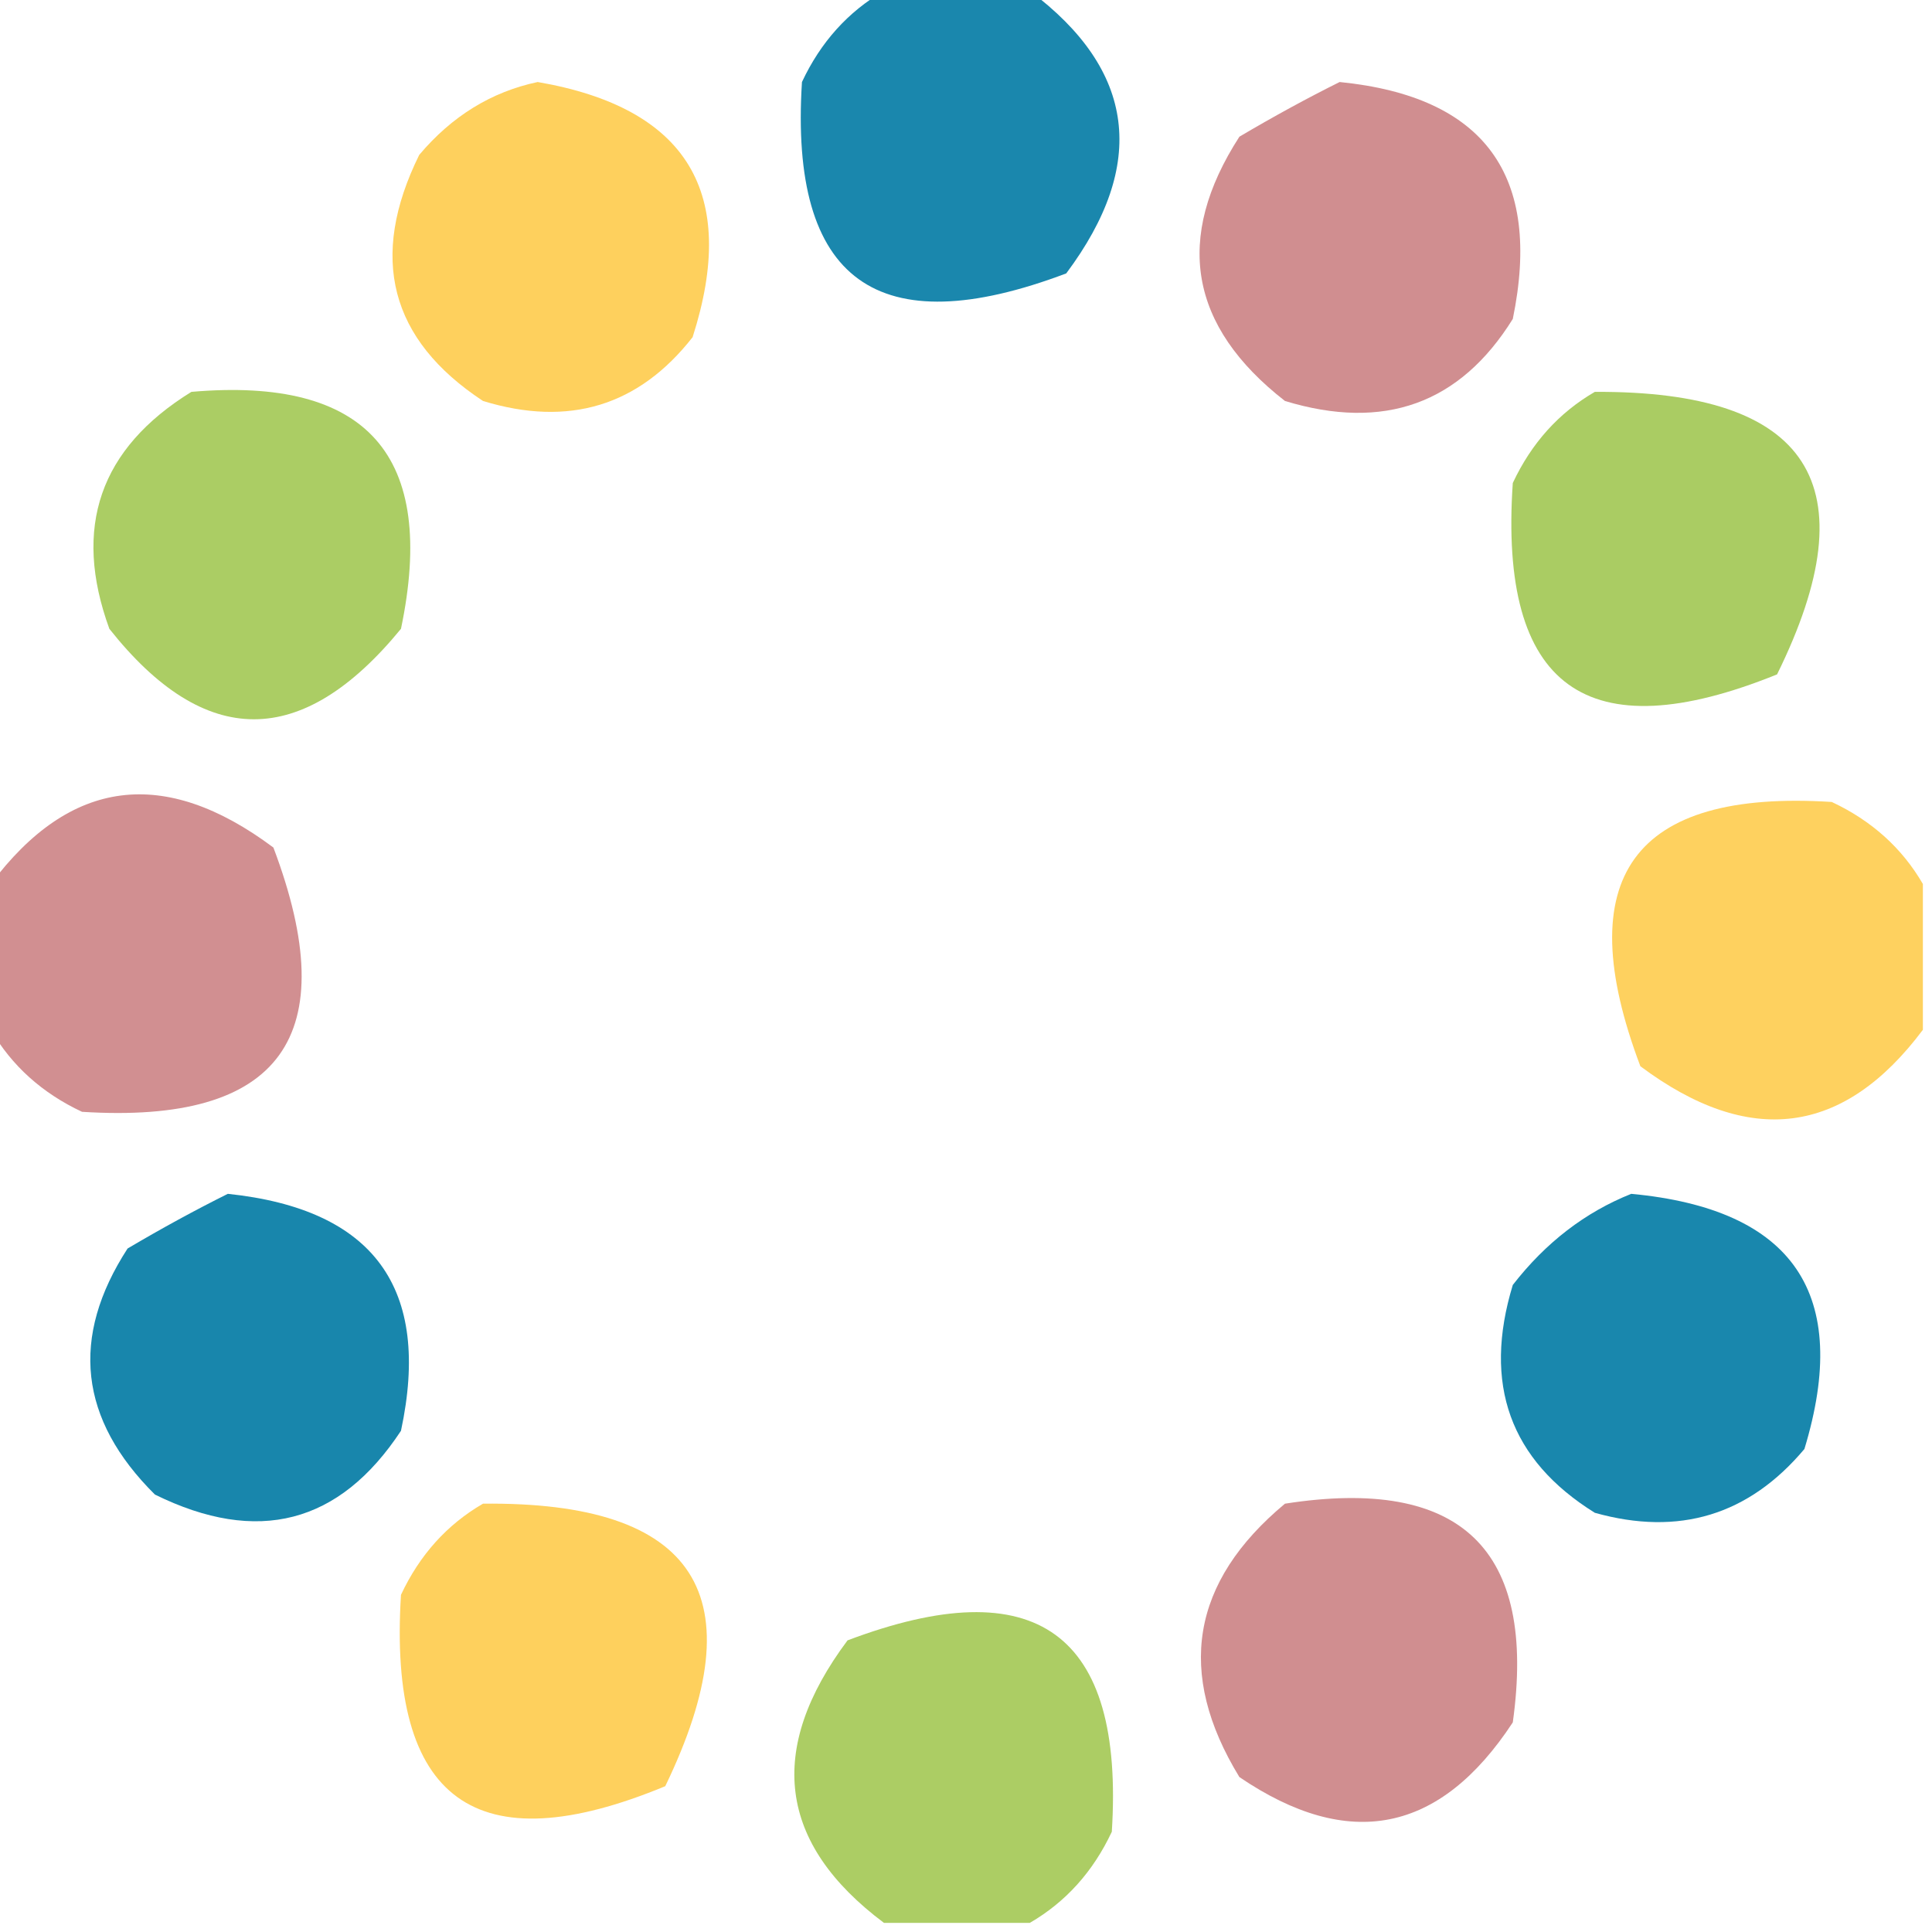 <?xml version="1.0" encoding="UTF-8"?>
<!DOCTYPE svg PUBLIC "-//W3C//DTD SVG 1.1//EN" "http://www.w3.org/Graphics/SVG/1.1/DTD/svg11.dtd">
<svg xmlns="http://www.w3.org/2000/svg" version="1.1" width="106px" height="106px" style="shape-rendering:geometricPrecision; text-rendering:geometricPrecision; image-rendering:optimizeQuality; fill-rule:evenodd; clip-rule:evenodd" xmlns:xlink="http://www.w3.org/1999/xlink">
<g><path style="opacity:0.898" fill="#007aa4" d="M 48.5,-0.5 C 51.167,-0.5 53.833,-0.5 56.5,-0.5C 62.304,3.845 62.971,9.012 58.5,15C 48.139,18.914 43.306,15.414 44,4.5C 45.025,2.313 46.525,0.646 48.5,-0.5 Z"/></g>
<g><path style="opacity:0.903" fill="#fecc4d" d="M 29.5,4.5 C 37.707,5.915 40.54,10.582 38,18.5C 35.045,22.276 31.212,23.443 26.5,22C 21.391,18.634 20.224,14.134 23,8.5C 24.792,6.372 26.958,5.039 29.5,4.5 Z"/></g>
<g><path style="opacity:0.902" fill="#cb8284" d="M 73.5,4.5 C 81.457,5.294 84.623,9.628 83,17.5C 80.103,22.155 75.937,23.655 70.5,22C 65.242,17.902 64.409,13.069 68,7.5C 69.876,6.391 71.71,5.391 73.5,4.5 Z"/></g>
<g><path style="opacity:0.902" fill="#a2c753" d="M 10.5,21.5 C 20.157,20.658 23.99,24.991 22,34.5C 16.574,41.118 11.241,41.118 6,34.5C 3.973,28.939 5.473,24.606 10.5,21.5 Z"/></g>
<g><path style="opacity:0.903" fill="#a2c753" d="M 87.5,21.5 C 99.294,21.435 102.627,26.602 97.5,37C 87.062,41.228 82.228,37.728 83,26.5C 84.025,24.313 85.525,22.646 87.5,21.5 Z"/></g>
<g><path style="opacity:0.898" fill="#cb8284" d="M -0.5,56.5 C -0.5,53.833 -0.5,51.167 -0.5,48.5C 3.845,42.696 9.012,42.029 15,46.5C 18.914,56.861 15.414,61.694 4.5,61C 2.313,59.975 0.646,58.475 -0.5,56.5 Z"/></g>
<g><path style="opacity:0.898" fill="#fecc4d" d="M 105.5,48.5 C 105.5,51.167 105.5,53.833 105.5,56.5C 101.155,62.304 95.988,62.971 90,58.5C 86.086,48.139 89.586,43.306 100.5,44C 102.687,45.025 104.354,46.525 105.5,48.5 Z"/></g>
<g><path style="opacity:0.903" fill="#007aa4" d="M 12.5,65.5 C 20.511,66.339 23.677,70.672 22,78.5C 18.634,83.609 14.134,84.776 8.5,82C 4.34,77.874 3.84,73.374 7,68.5C 8.876,67.391 10.71,66.391 12.5,65.5 Z"/></g>
<g><path style="opacity:0.902" fill="#007aa4" d="M 89.5,65.5 C 98.414,66.338 101.581,71.005 99,79.5C 95.95,83.13 92.117,84.297 87.5,83C 82.845,80.103 81.345,75.937 83,70.5C 84.805,68.174 86.972,66.508 89.5,65.5 Z"/></g>
<g><path style="opacity:0.903" fill="#fecc4d" d="M 26.5,82.5 C 38.218,82.372 41.551,87.538 36.5,98C 26.125,102.3 21.291,98.8 22,87.5C 23.025,85.313 24.525,83.646 26.5,82.5 Z"/></g>
<g><path style="opacity:0.902" fill="#cb8284" d="M 70.5,82.5 C 80.158,80.993 84.325,84.993 83,94.5C 79.009,100.581 74.009,101.581 68,97.5C 64.512,91.792 65.346,86.792 70.5,82.5 Z"/></g>
<g><path style="opacity:0.898" fill="#a2c753" d="M 56.5,105.5 C 53.833,105.5 51.167,105.5 48.5,105.5C 42.696,101.155 42.029,95.988 46.5,90C 56.861,86.086 61.694,89.586 61,100.5C 59.975,102.687 58.475,104.354 56.5,105.5 Z"/></g>
</svg>
